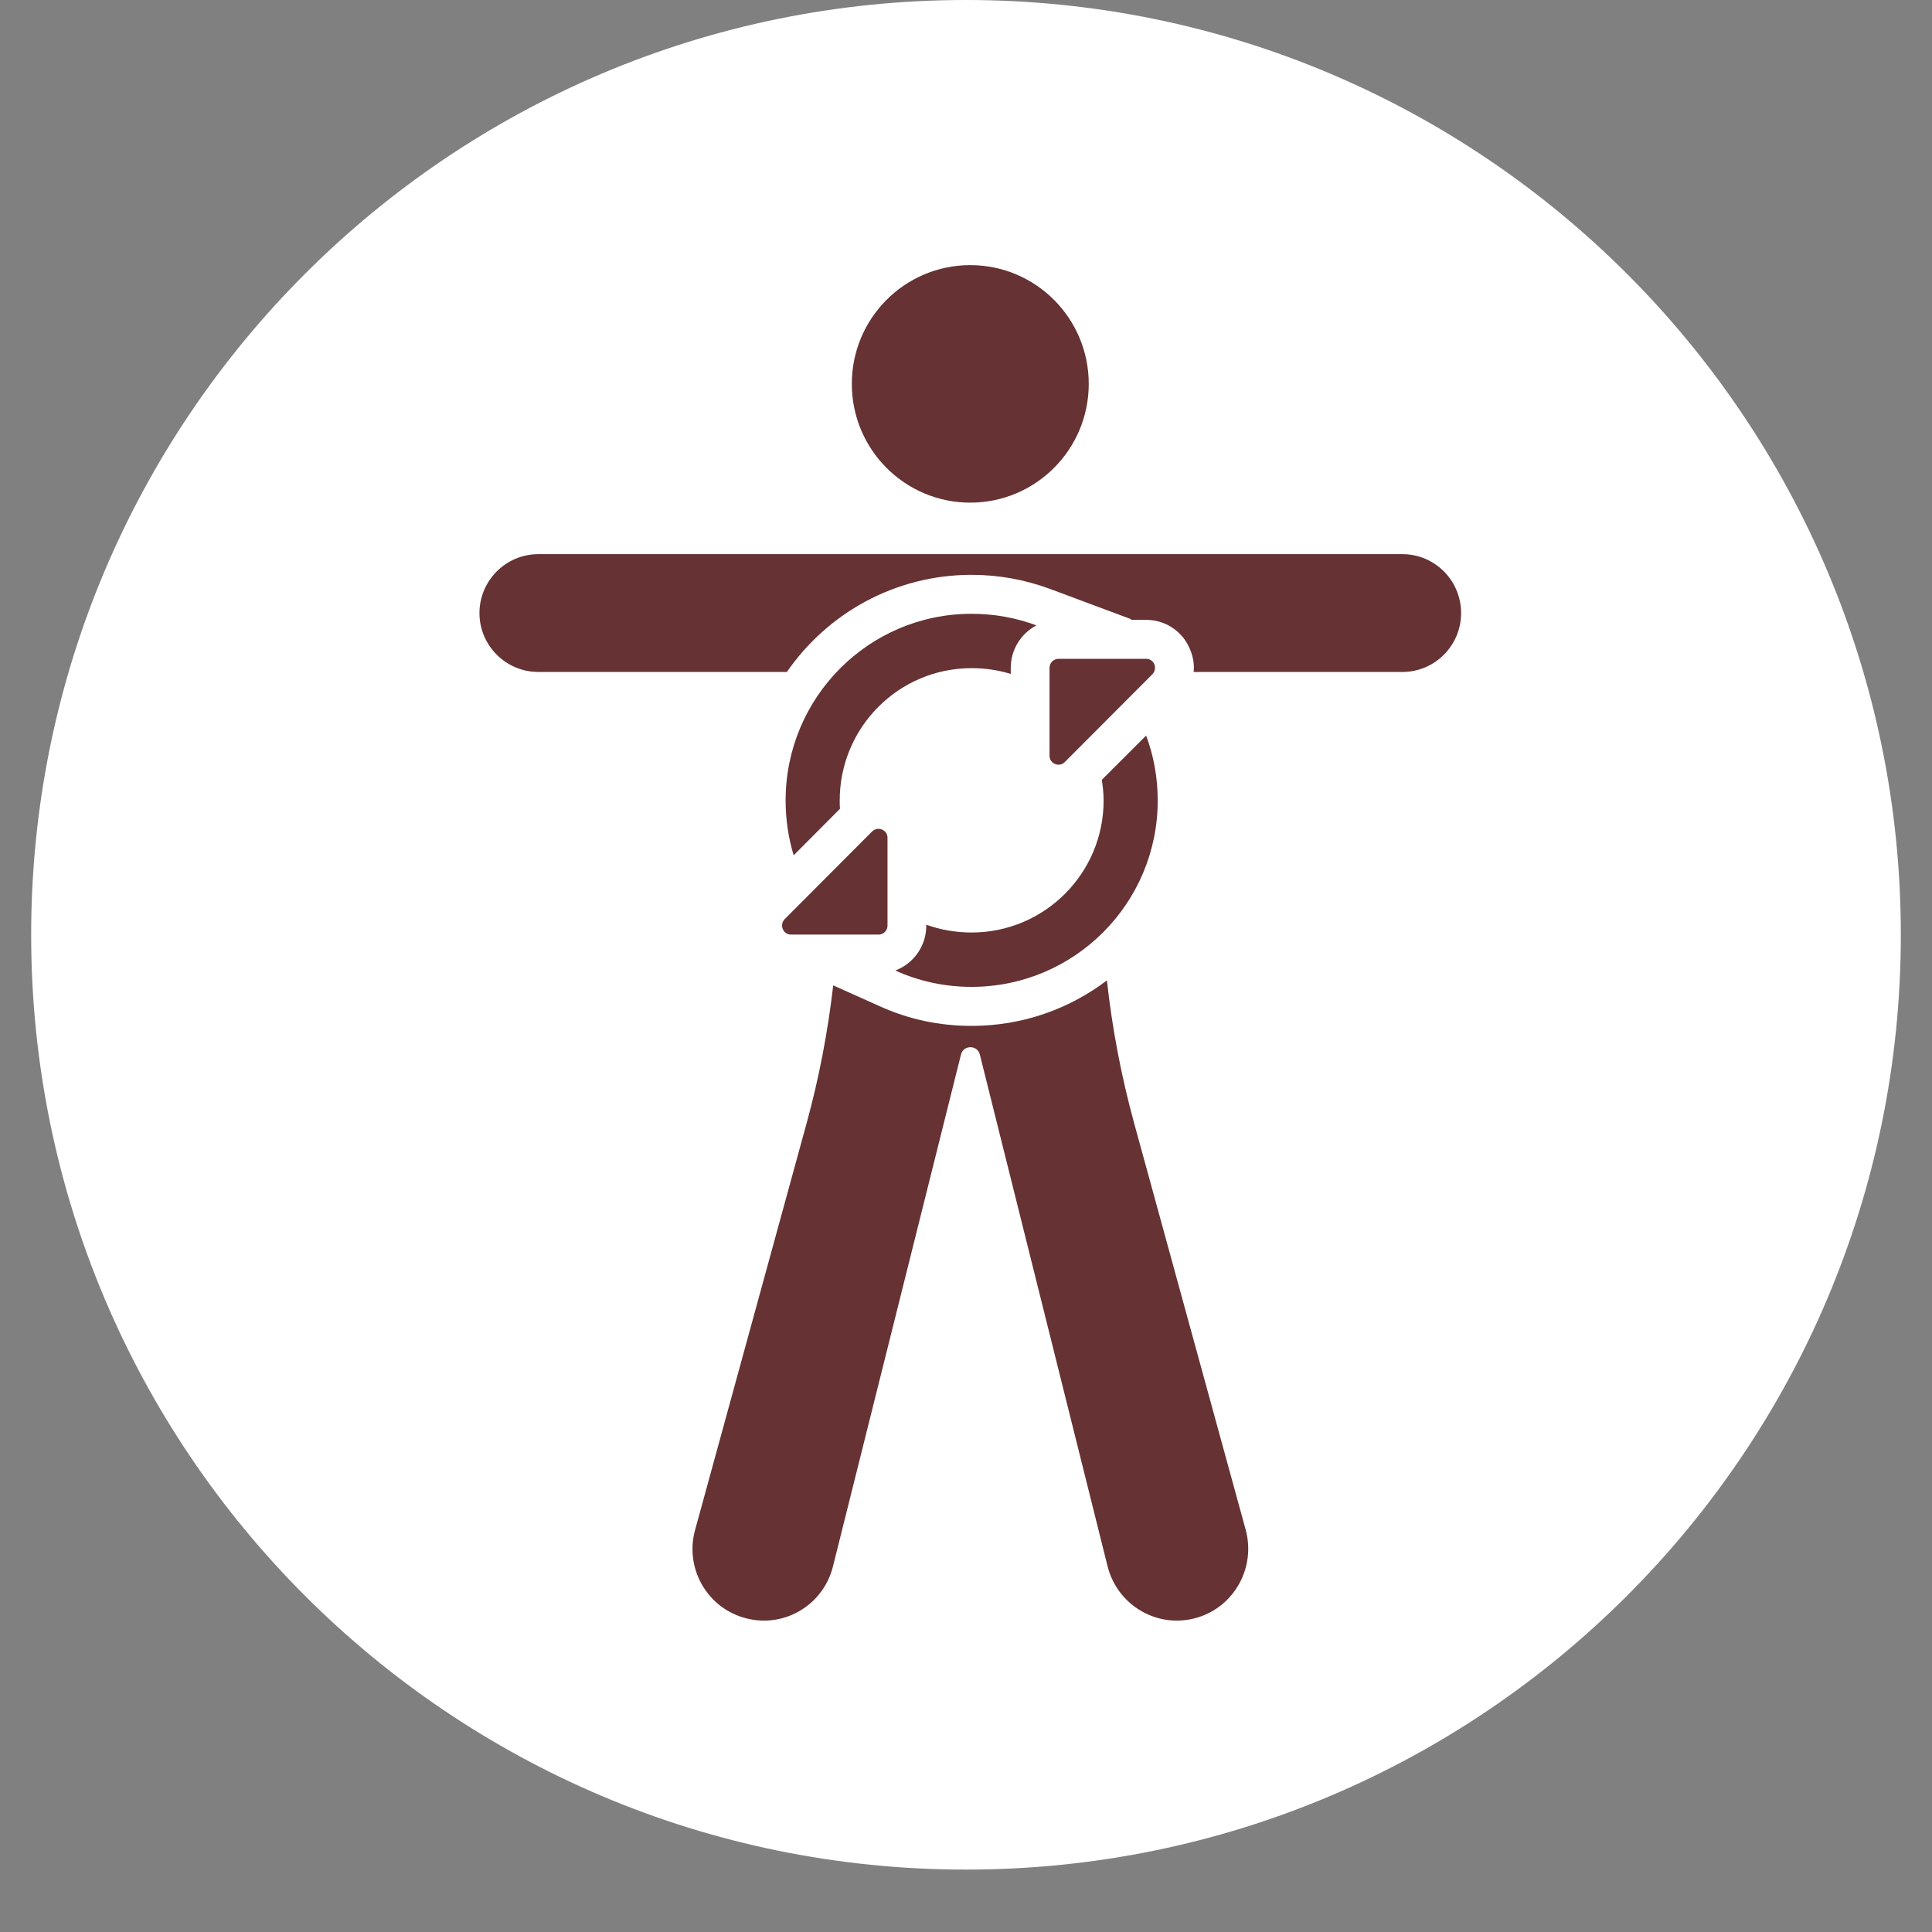 <svg xmlns="http://www.w3.org/2000/svg" xmlns:xlink="http://www.w3.org/1999/xlink" width="40" zoomAndPan="magnify" viewBox="0 0 30 30" height="40" preserveAspectRatio="xMidYMid meet" version="1.0"><rect x="0" y="0" width="30" height="30" fill="#808080" stroke="none"/><defs><clipPath id="3b04391703"><path d="M 0.484 0 L 29.516 0 L 29.516 29.031 L 0.484 29.031 Z M 0.484 0 " clip-rule="nonzero"/></clipPath><clipPath id="28ae6e4c5c"><path d="M 15 0 C 6.984 0 0.484 6.5 0.484 14.516 C 0.484 22.531 6.984 29.031 15 29.031 C 23.016 29.031 29.516 22.531 29.516 14.516 C 29.516 6.5 23.016 0 15 0 " clip-rule="nonzero"/></clipPath><clipPath id="d407229889"><path d="M 13 4.117 L 17 4.117 L 17 8 L 13 8 Z M 13 4.117 " clip-rule="nonzero"/></clipPath><clipPath id="9c92c65a28"><path d="M 10.746 15.207 L 19.391 15.207 L 19.391 25.164 L 10.746 25.164 Z M 10.746 15.207 " clip-rule="nonzero"/></clipPath><clipPath id="1d52150b4a"><path d="M 7.445 8 L 22.688 8 L 22.688 11 L 7.445 11 Z M 7.445 8 " clip-rule="nonzero"/></clipPath></defs><g clip-path="url(#3b04391703)"><g clip-path="url(#28ae6e4c5c)"><path fill="#ffffff" d="M 0.484 0 L 29.516 0 L 29.516 29.031 L 0.484 29.031 Z M 0.484 0 " fill-opacity="1" fill-rule="nonzero"/></g></g><g clip-path="url(#d407229889)"><path fill="#663233" d="M 16.906 5.961 C 16.906 4.941 16.082 4.117 15.066 4.117 C 14.051 4.117 13.227 4.941 13.227 5.961 C 13.227 6.98 14.051 7.805 15.066 7.805 C 16.082 7.805 16.906 6.98 16.906 5.961 " fill-opacity="1" fill-rule="nonzero"/></g><path fill="#663233" d="M 16.535 11.832 L 17.895 10.469 C 17.98 10.379 17.922 10.23 17.797 10.23 L 16.438 10.23 C 16.359 10.23 16.297 10.293 16.297 10.371 L 16.297 11.734 C 16.297 11.859 16.449 11.922 16.535 11.832 " fill-opacity="1" fill-rule="nonzero"/><path fill="#663233" d="M 12.281 14.512 L 13.645 14.512 C 13.719 14.512 13.781 14.449 13.781 14.375 L 13.781 13.008 C 13.781 12.887 13.633 12.824 13.543 12.91 L 12.184 14.273 C 12.098 14.363 12.16 14.512 12.281 14.512 " fill-opacity="1" fill-rule="nonzero"/><path fill="#663233" d="M 12.199 12.43 C 12.199 12.723 12.242 13.012 12.324 13.281 L 13.043 12.559 C 13.039 12.516 13.039 12.473 13.039 12.43 C 13.039 11.293 13.957 10.375 15.086 10.375 C 15.297 10.375 15.504 10.406 15.695 10.465 L 15.695 10.371 C 15.695 10.086 15.855 9.836 16.094 9.711 C 15.781 9.594 15.441 9.531 15.086 9.531 C 13.492 9.531 12.199 10.828 12.199 12.43 " fill-opacity="1" fill-rule="nonzero"/><g clip-path="url(#9c92c65a28)"><path fill="#663233" d="M 17.609 17.434 C 17.41 16.707 17.27 15.969 17.188 15.223 C 16.605 15.668 15.875 15.93 15.086 15.93 C 14.586 15.93 14.105 15.828 13.652 15.621 L 12.938 15.301 C 12.855 16.02 12.719 16.734 12.527 17.434 L 10.793 23.758 C 10.633 24.34 10.965 24.945 11.543 25.117 C 12.148 25.301 12.781 24.938 12.934 24.324 L 14.922 16.375 C 14.961 16.223 15.176 16.223 15.215 16.375 L 17.199 24.324 C 17.355 24.938 17.988 25.301 18.594 25.117 C 19.168 24.945 19.5 24.34 19.344 23.758 L 17.609 17.434 " fill-opacity="1" fill-rule="nonzero"/></g><g clip-path="url(#1d52150b4a)"><path fill="#663233" d="M 21.777 8.605 L 8.359 8.605 C 7.855 8.605 7.445 9.016 7.445 9.52 C 7.445 10.023 7.855 10.434 8.359 10.434 L 12.219 10.434 C 12.848 9.523 13.898 8.926 15.086 8.926 C 15.504 8.926 15.914 9 16.305 9.145 L 17.57 9.617 L 17.551 9.625 L 17.797 9.625 C 18.098 9.625 18.367 9.805 18.48 10.086 C 18.527 10.199 18.547 10.316 18.535 10.434 L 21.777 10.434 C 22.281 10.434 22.688 10.023 22.688 9.52 C 22.688 9.016 22.281 8.605 21.777 8.605 " fill-opacity="1" fill-rule="nonzero"/></g><path fill="#663233" d="M 14.383 14.359 L 14.383 14.375 C 14.383 14.691 14.184 14.965 13.902 15.07 C 14.262 15.234 14.664 15.324 15.086 15.324 C 16.684 15.324 17.977 14.027 17.977 12.43 C 17.977 12.074 17.914 11.734 17.797 11.422 L 17.109 12.109 C 17.125 12.215 17.137 12.32 17.137 12.43 C 17.137 13.562 16.219 14.48 15.086 14.48 C 14.84 14.48 14.605 14.438 14.383 14.359 " fill-opacity="1" fill-rule="nonzero"/></svg>